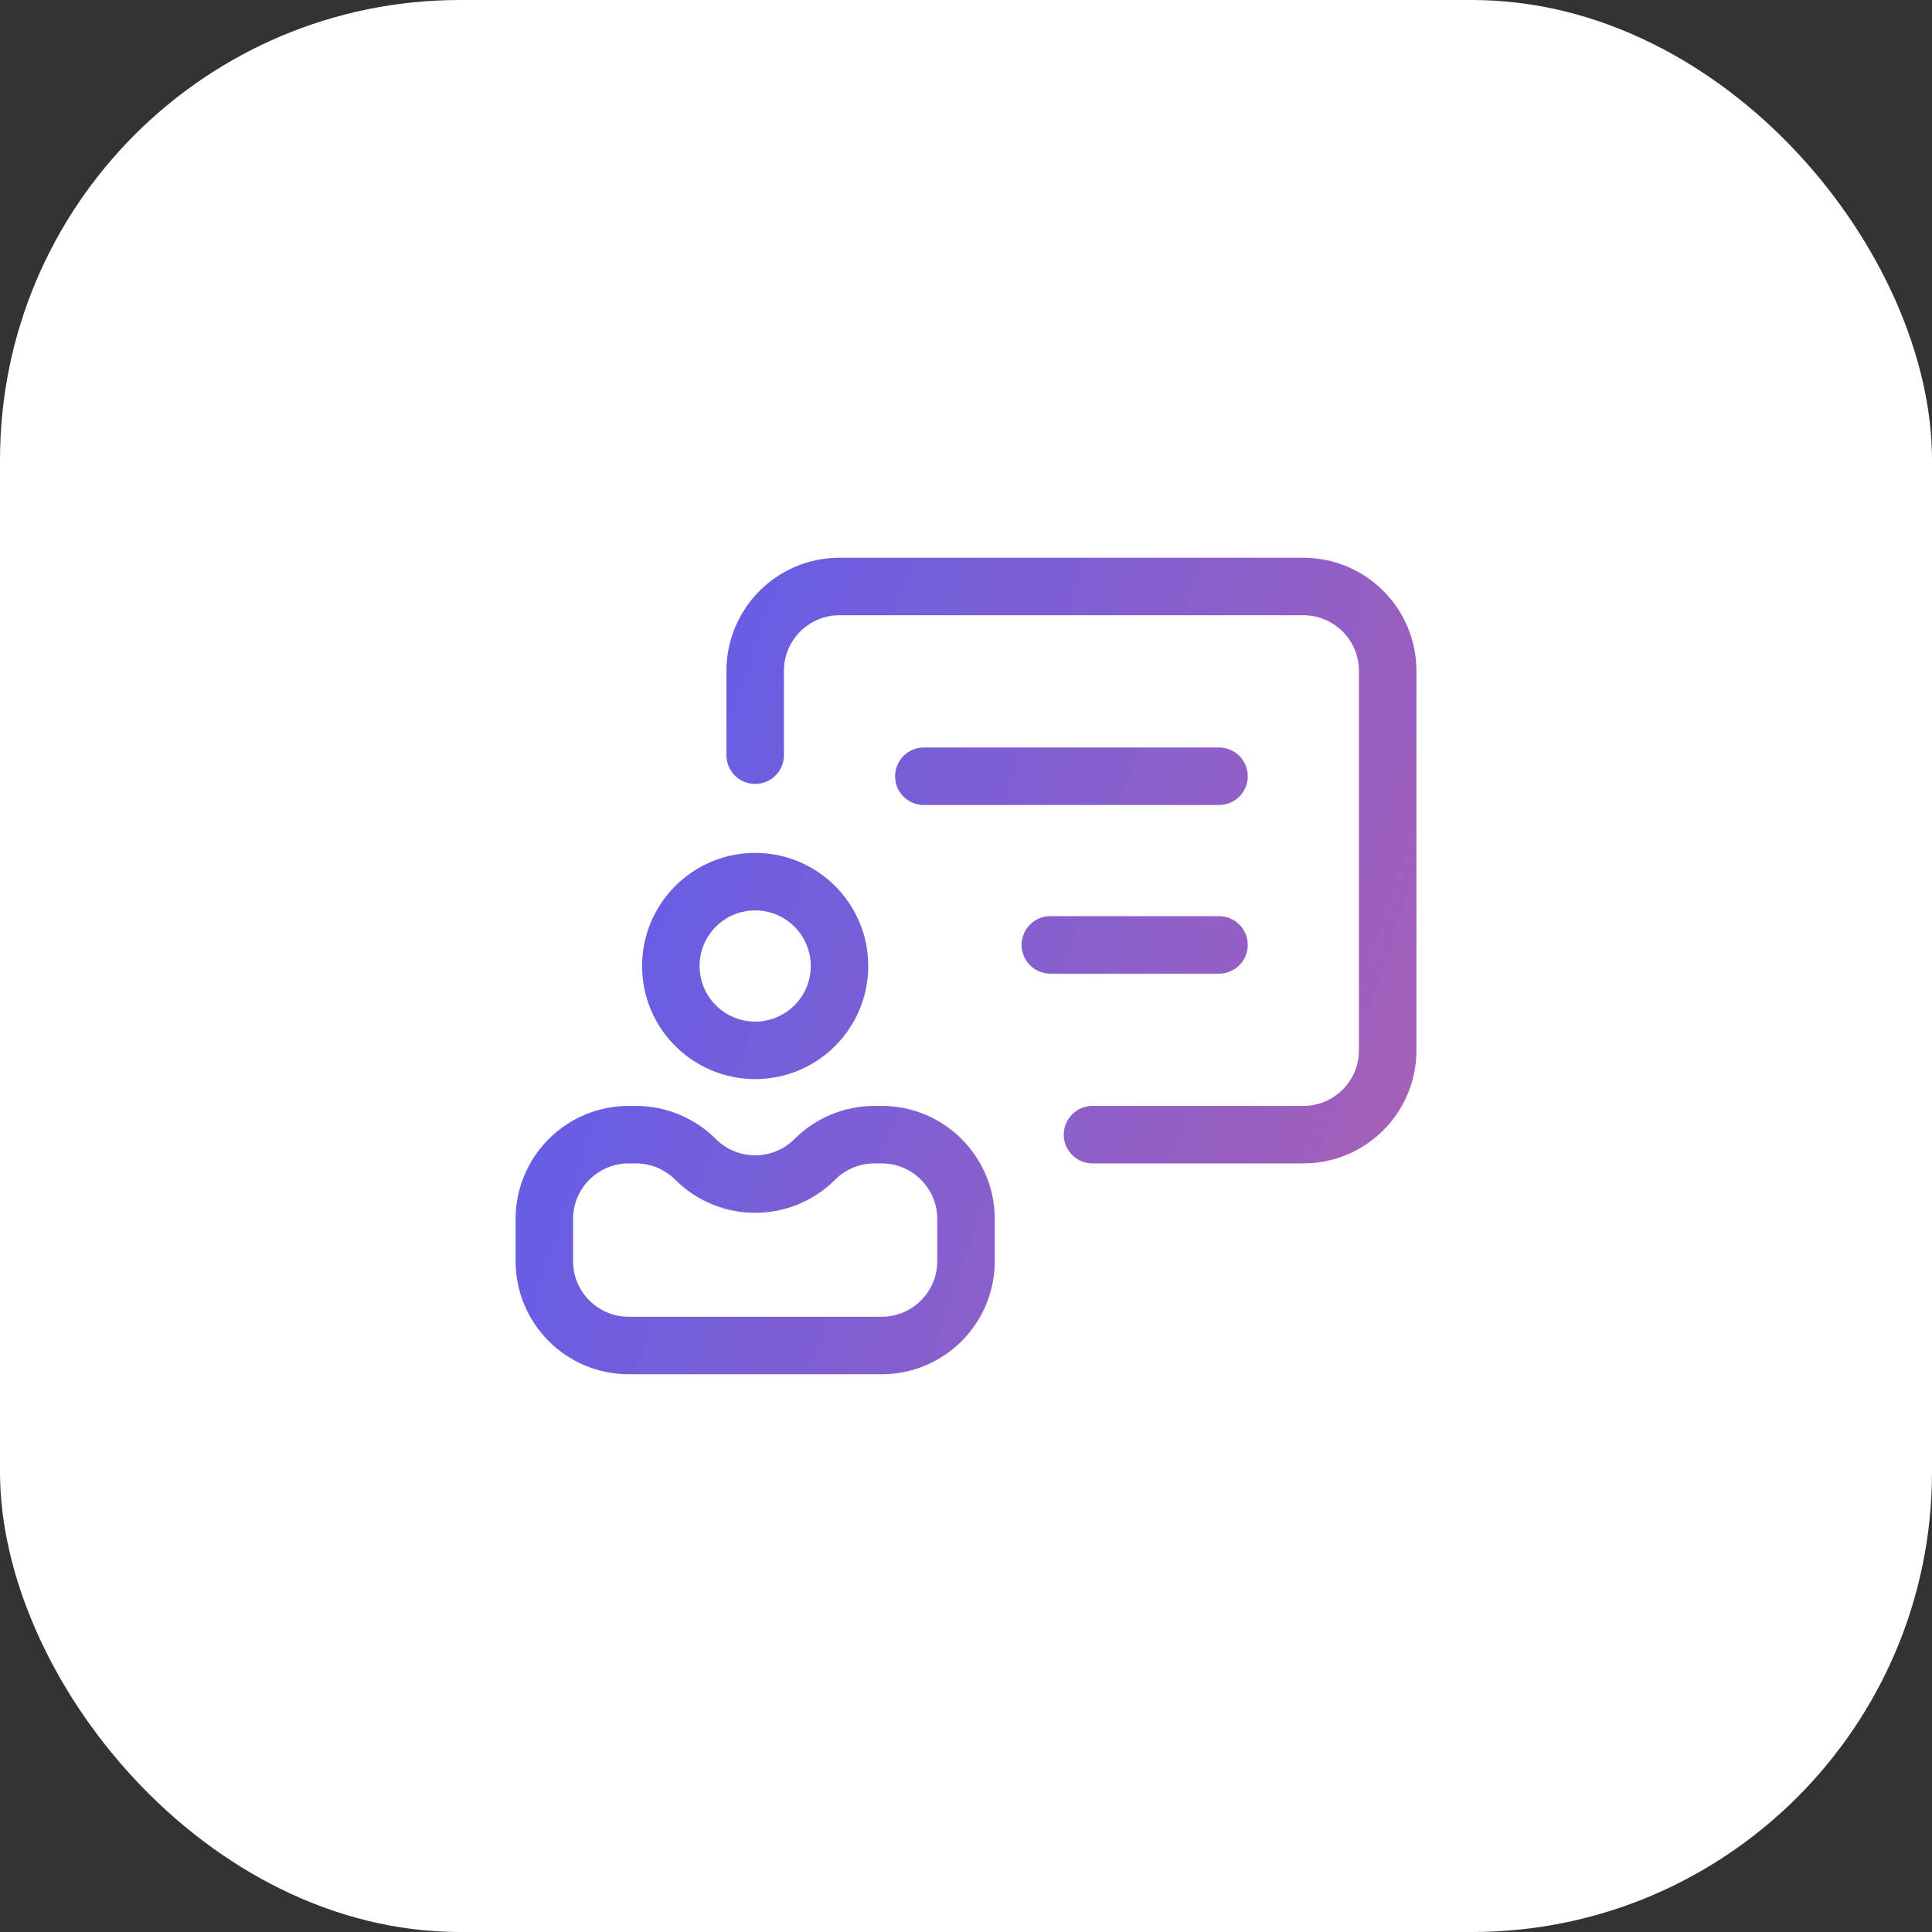<svg width="84" height="84" viewBox="0 0 84 84" fill="none" xmlns="http://www.w3.org/2000/svg">
<rect x="0" y="0" width="84" height="84" fill="#333333" stroke="none"/>
<rect width="84" height="84" rx="20" fill="white"/>
<path d="M32.834 32.833V29.167C32.834 27.142 34.475 25.5 36.5 25.5H56.667C58.692 25.5 60.334 27.142 60.334 29.167V45.667C60.334 47.692 58.692 49.333 56.667 49.333H47.5M40.167 33.75H53M45.667 41.083H53M30.241 50.407C31.673 51.839 33.995 51.839 35.426 50.407C36.114 49.72 37.047 49.333 38.019 49.333H38.334C40.359 49.333 42 50.975 42 53V54.833C42 56.858 40.359 58.5 38.334 58.5H27.334C25.309 58.5 23.667 56.858 23.667 54.833V53C23.667 50.975 25.309 49.333 27.334 49.333H27.648C28.621 49.333 29.553 49.72 30.241 50.407ZM36.5 42C36.5 44.025 34.859 45.667 32.834 45.667C30.809 45.667 29.167 44.025 29.167 42C29.167 39.975 30.809 38.333 32.834 38.333C34.859 38.333 36.5 39.975 36.5 42Z" stroke="url(#paint0_linear_17081_8933)" stroke-width="2.5" stroke-linecap="round" stroke-linejoin="round"/>
<defs>
<linearGradient id="paint0_linear_17081_8933" x1="17.584" y1="20.749" x2="109.854" y2="52.081" gradientUnits="userSpaceOnUse">
<stop stop-color="#4C5DF8"/>
<stop offset="1" stop-color="#F7627C"/>
</linearGradient>
</defs>
</svg>
